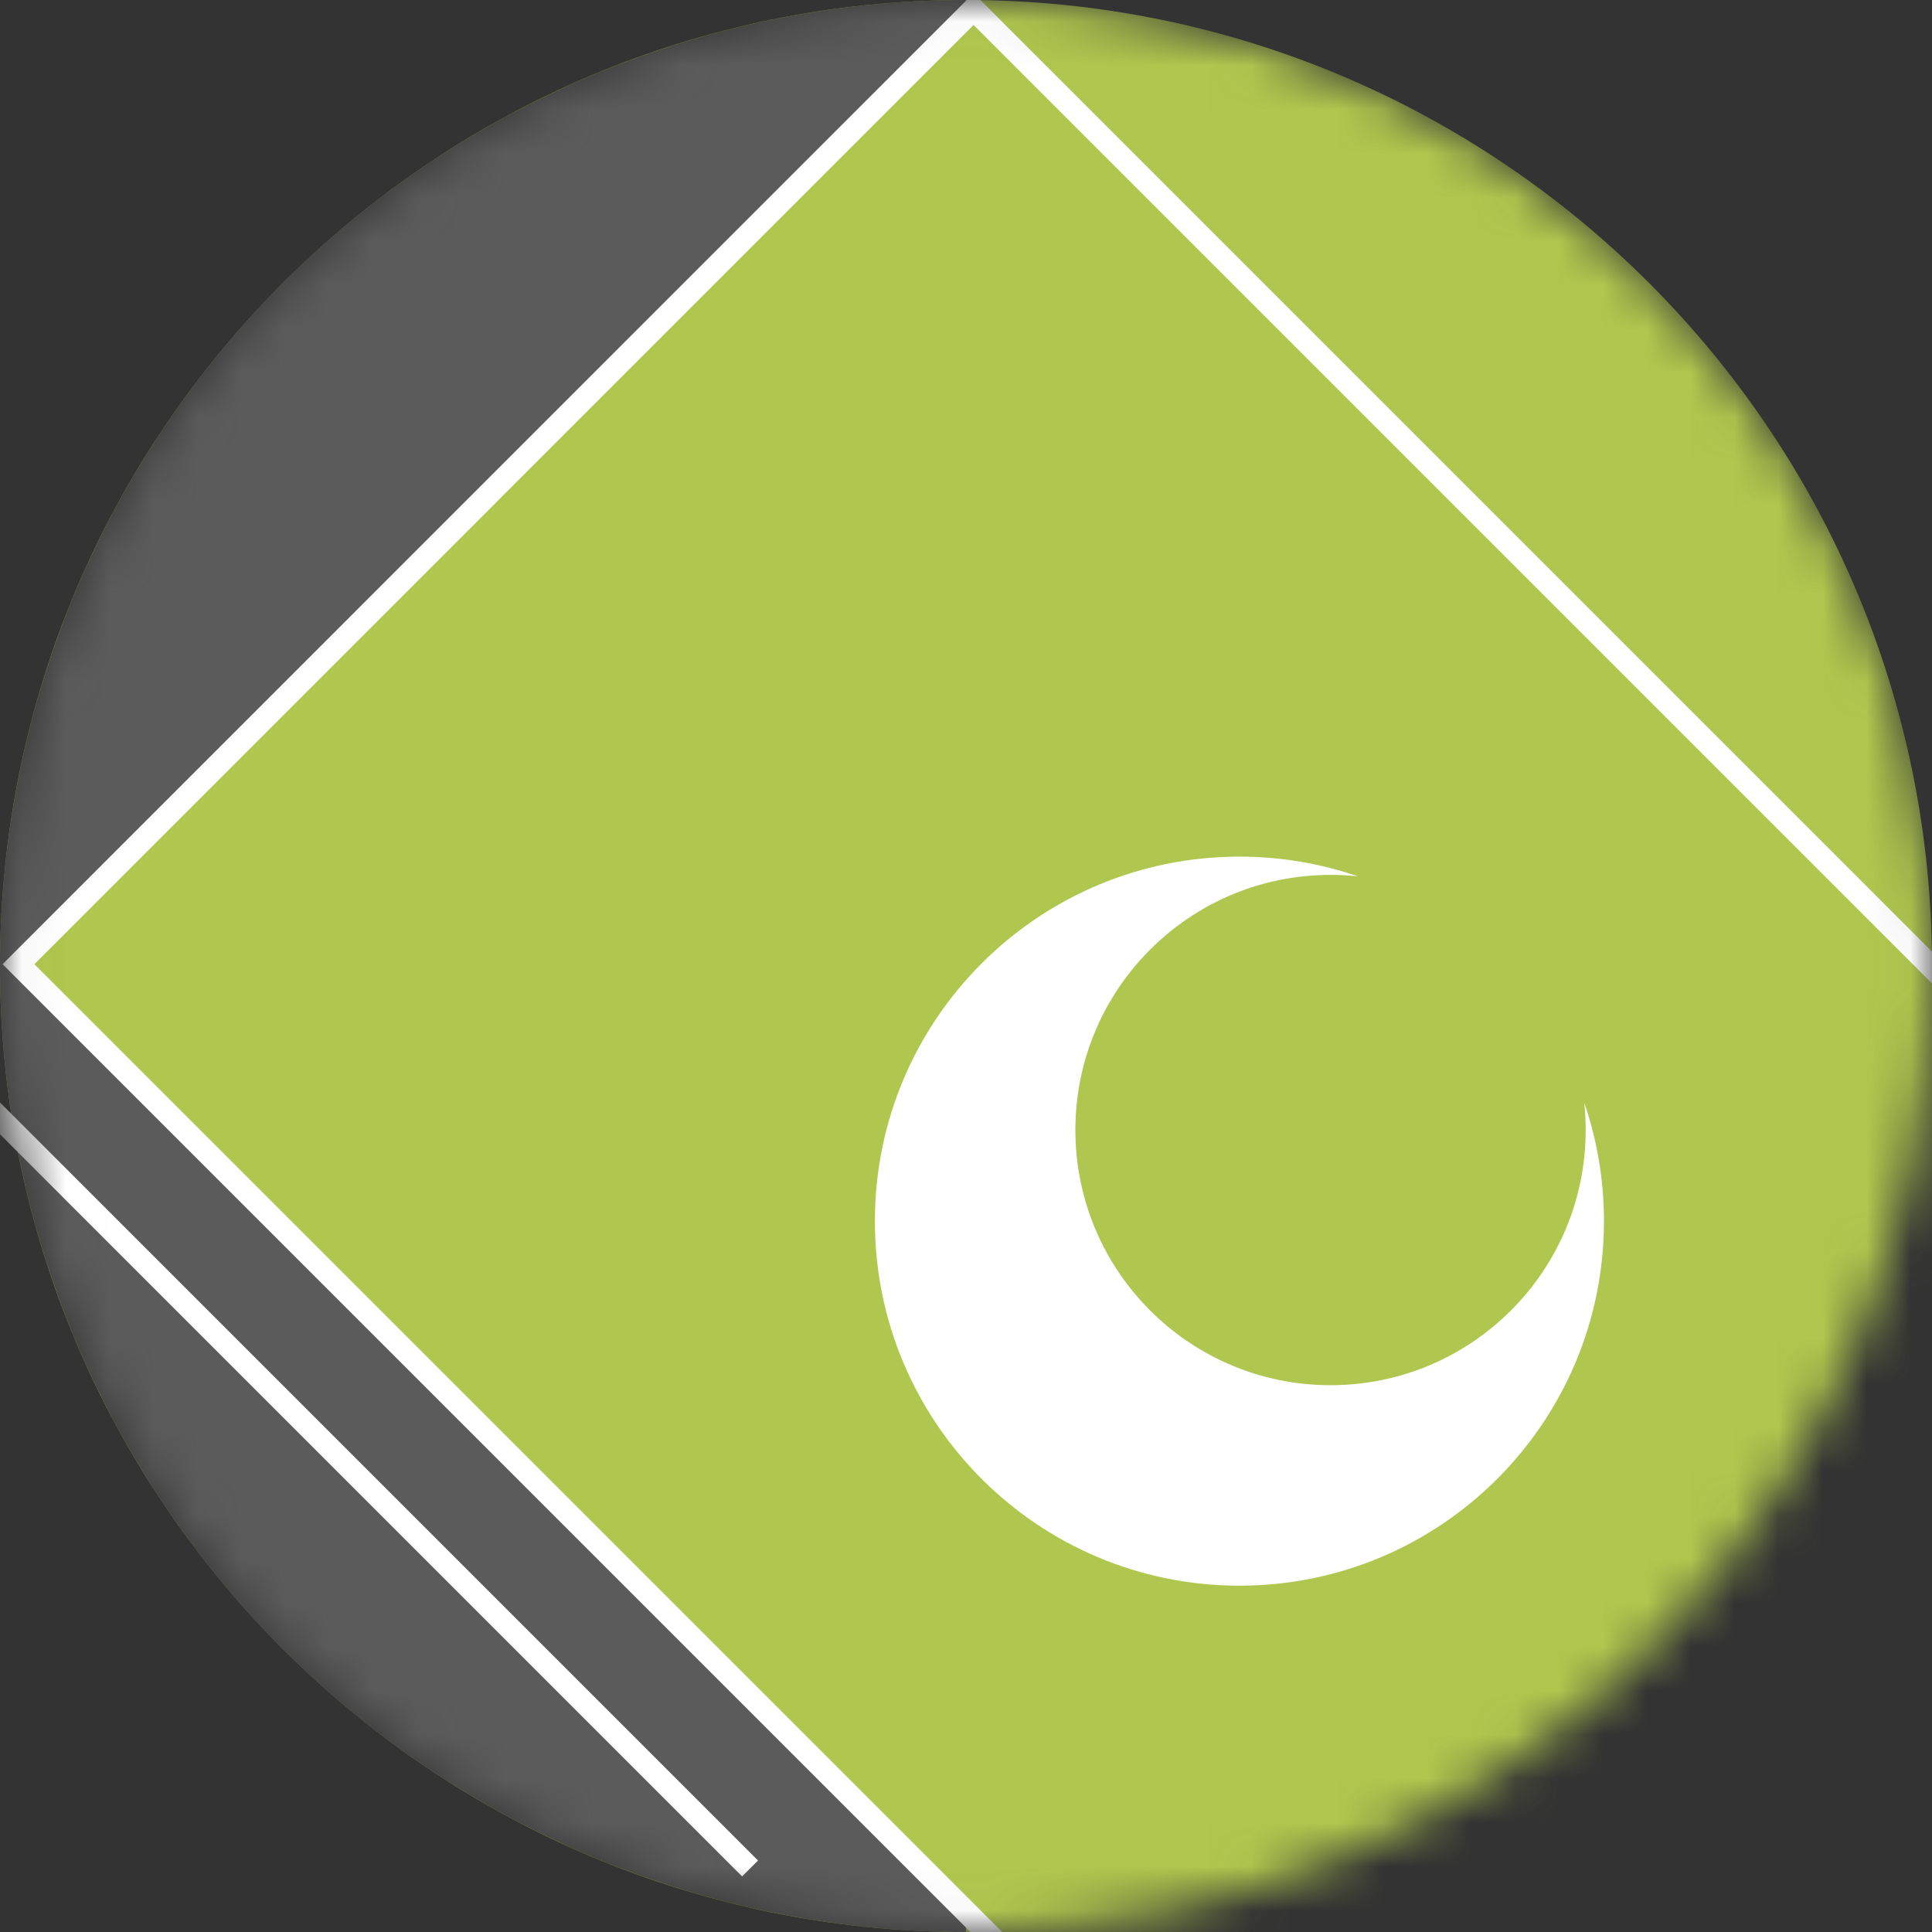 <?xml version="1.0"?>
<svg xmlns="http://www.w3.org/2000/svg" width="44" height="44" viewBox="0 0 44 44" fill="none">
<rect x="0" y="0" width="44" height="44" fill="#333333" stroke="none"/>
<g clip-path="url(#clip0_730_13)">
<mask id="mask0_730_13" style="mask-type:alpha" maskUnits="userSpaceOnUse" x="0" y="0" width="44" height="44">
<circle cx="22" cy="22" r="22" fill="#C4C4C4"/>
</mask>
<g mask="url(#mask0_730_13)">
<path d="M44 22C44 34.15 34.15 44 22 44C9.85 44 0 34.15 0 22C0 9.85 9.85 0 22 0C34.15 0 44 9.85 44 22Z" fill="#AFC74E"/>
<path d="M22 0C16.165 2.55046e-07 10.569 2.318 6.444 6.444C2.318 10.569 1.85467e-07 16.165 0 22C-1.85467e-07 27.835 2.318 33.431 6.444 37.556C10.569 41.682 16.165 44 22 44V0Z" fill="#5B5B5B"/>
<path d="M22.172 0.207L48.089 26.124V53.892H32.354L0.421 21.959L22.172 0.207Z" fill="#AFC74E" stroke="white" stroke-width="0.512"/>
<path d="M17.082 42.553L-1.661 23.81" stroke="white" stroke-width="0.512"/>
<path fill-rule="evenodd" clip-rule="evenodd" d="M28.227 36.113C32.812 36.113 36.529 32.396 36.529 27.811C36.529 26.867 36.371 25.959 36.08 25.113C36.102 25.318 36.113 25.526 36.113 25.736C36.113 28.945 33.512 31.547 30.302 31.547C27.093 31.547 24.491 28.945 24.491 25.736C24.491 22.526 27.093 19.925 30.302 19.925C30.512 19.925 30.72 19.936 30.925 19.958C30.079 19.667 29.171 19.509 28.227 19.509C23.642 19.509 19.925 23.226 19.925 27.811C19.925 32.396 23.642 36.113 28.227 36.113Z" fill="white"/>
</g>
</g>
<defs>
<clipPath id="clip0_730_13">
<rect width="44" height="44" fill="white"/>
</clipPath>
</defs>
</svg>
